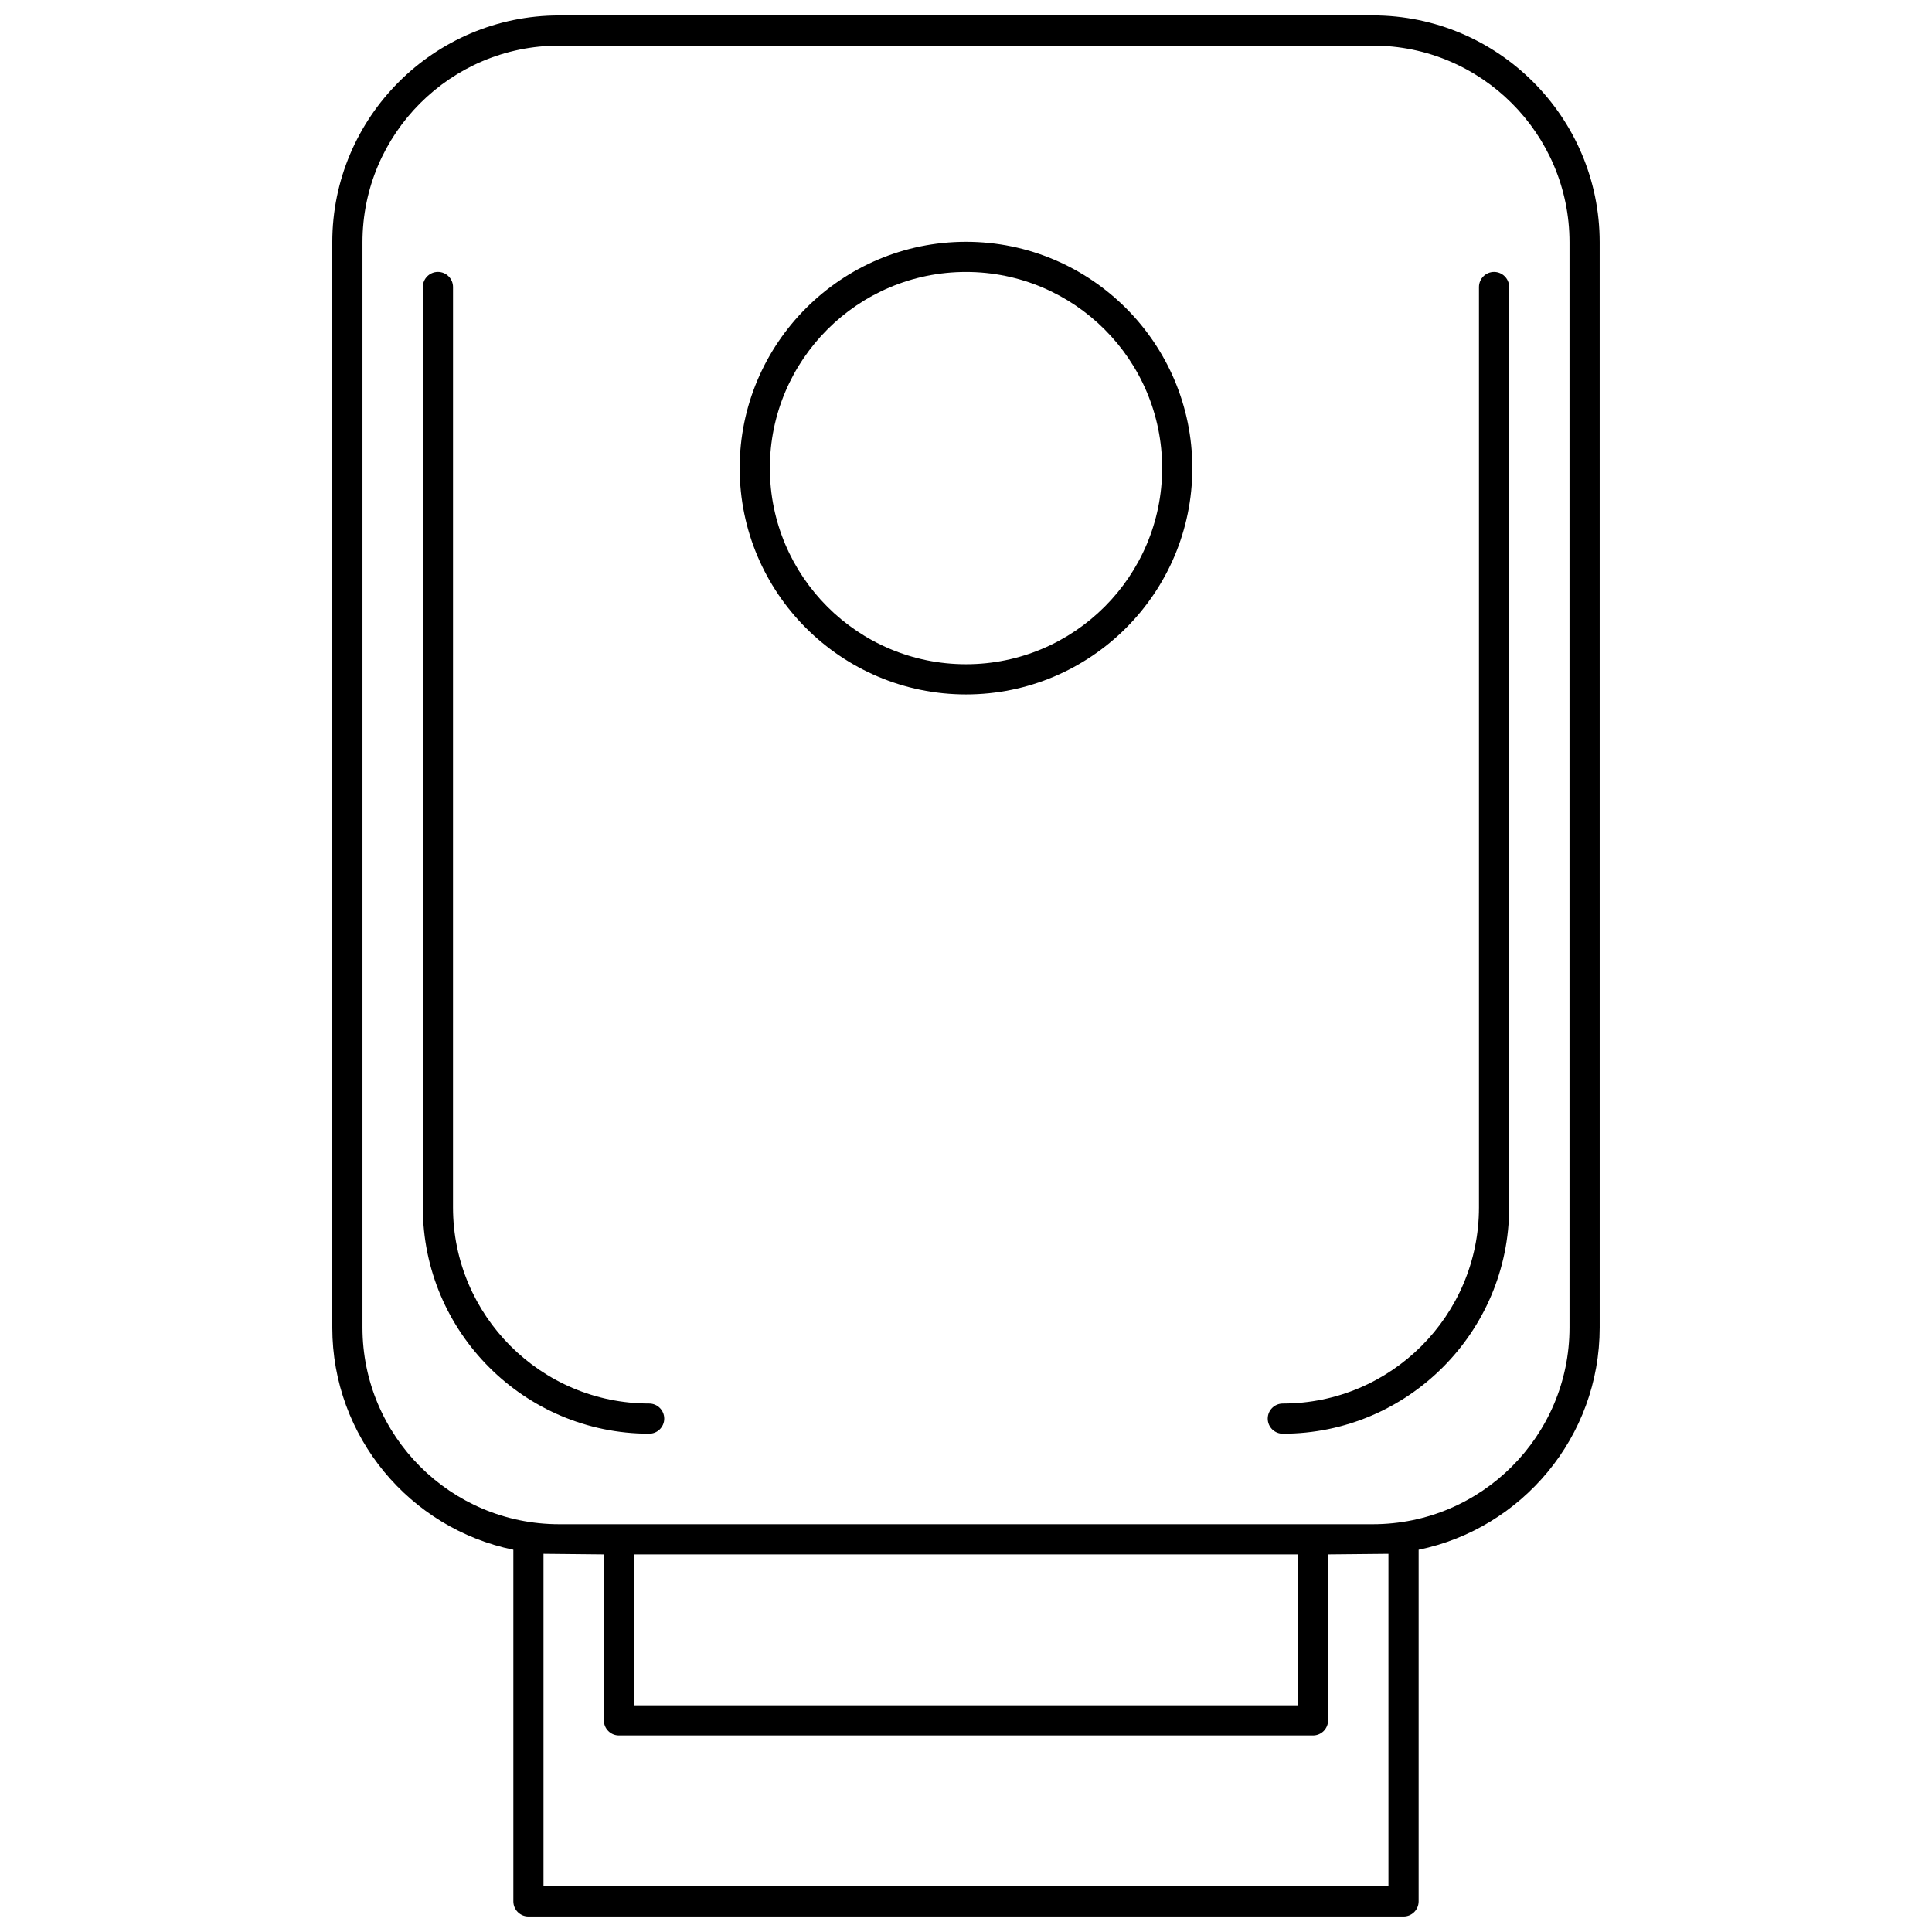 <?xml version="1.0" encoding="UTF-8"?>
<!-- Uploaded to: ICON Repo, www.svgrepo.com, Generator: ICON Repo Mixer Tools -->
<svg width="800px" height="800px" version="1.1" viewBox="144 144 512 512" xmlns="http://www.w3.org/2000/svg">
 <defs>
  <clipPath id="a">
   <path d="m232 148.09h336v503.81h-336z"/>
  </clipPath>
 </defs>
 <path d="m400 328.03c33.07 0 59.977-26.906 59.977-59.977 0-33.07-26.906-59.977-59.977-59.977s-59.977 26.906-59.977 59.977c-0.004 33.07 26.902 59.977 59.977 59.977zm0-111.96c28.664 0 51.98 23.316 51.98 51.98s-23.316 51.98-51.98 51.98-51.98-23.316-51.98-51.98c0-28.66 23.316-51.98 51.98-51.98z"/>
 <path d="m320.03 519.95c0-2.207-1.789-4-4-4-28.664 0-51.98-23.316-51.98-51.98l0.004-243.91c0-2.207-1.789-4-4-4-2.207 0-4 1.789-4 4v243.91c0 33.07 26.906 59.977 59.977 59.977 2.211 0.004 4-1.789 4-3.996z"/>
 <path d="m483.96 523.95c33.07 0 59.977-26.906 59.977-59.977l0.004-243.91c0-2.207-1.789-4-4-4-2.207 0-4 1.789-4 4v243.91c0 28.664-23.316 51.98-51.98 51.98-2.207 0-4 1.789-4 4 0.004 2.207 1.793 4 4 4z"/>
 <g clip-path="url(#a)">
  <path d="m507.82 148.09h-215.65c-33.145 0-60.109 26.965-60.109 60.109v287.62c0 28.992 20.629 53.254 47.98 58.879v93.199c0 2.207 1.789 4 4 4h231.91c2.207 0 4-1.789 4-4v-93.195c27.352-5.625 47.98-29.891 47.98-58.879l-0.004-287.63c0-33.145-26.965-60.109-60.109-60.109zm4.133 495.81h-223.92v-88.125l15.996 0.16v43.984c0 2.207 1.789 4 4 4h183.93c2.207 0 4-1.789 4-4v-43.984l15.992-0.156zm-199.93-47.98v-39.984h175.93v39.984zm247.91-100.1c0 28.734-23.379 52.113-52.113 52.113h-215.65c-28.734 0-52.113-23.379-52.113-52.113v-287.62c0-28.734 23.379-52.113 52.113-52.113h215.65c28.734 0 52.113 23.379 52.113 52.113z"/>
 </g>
</svg>